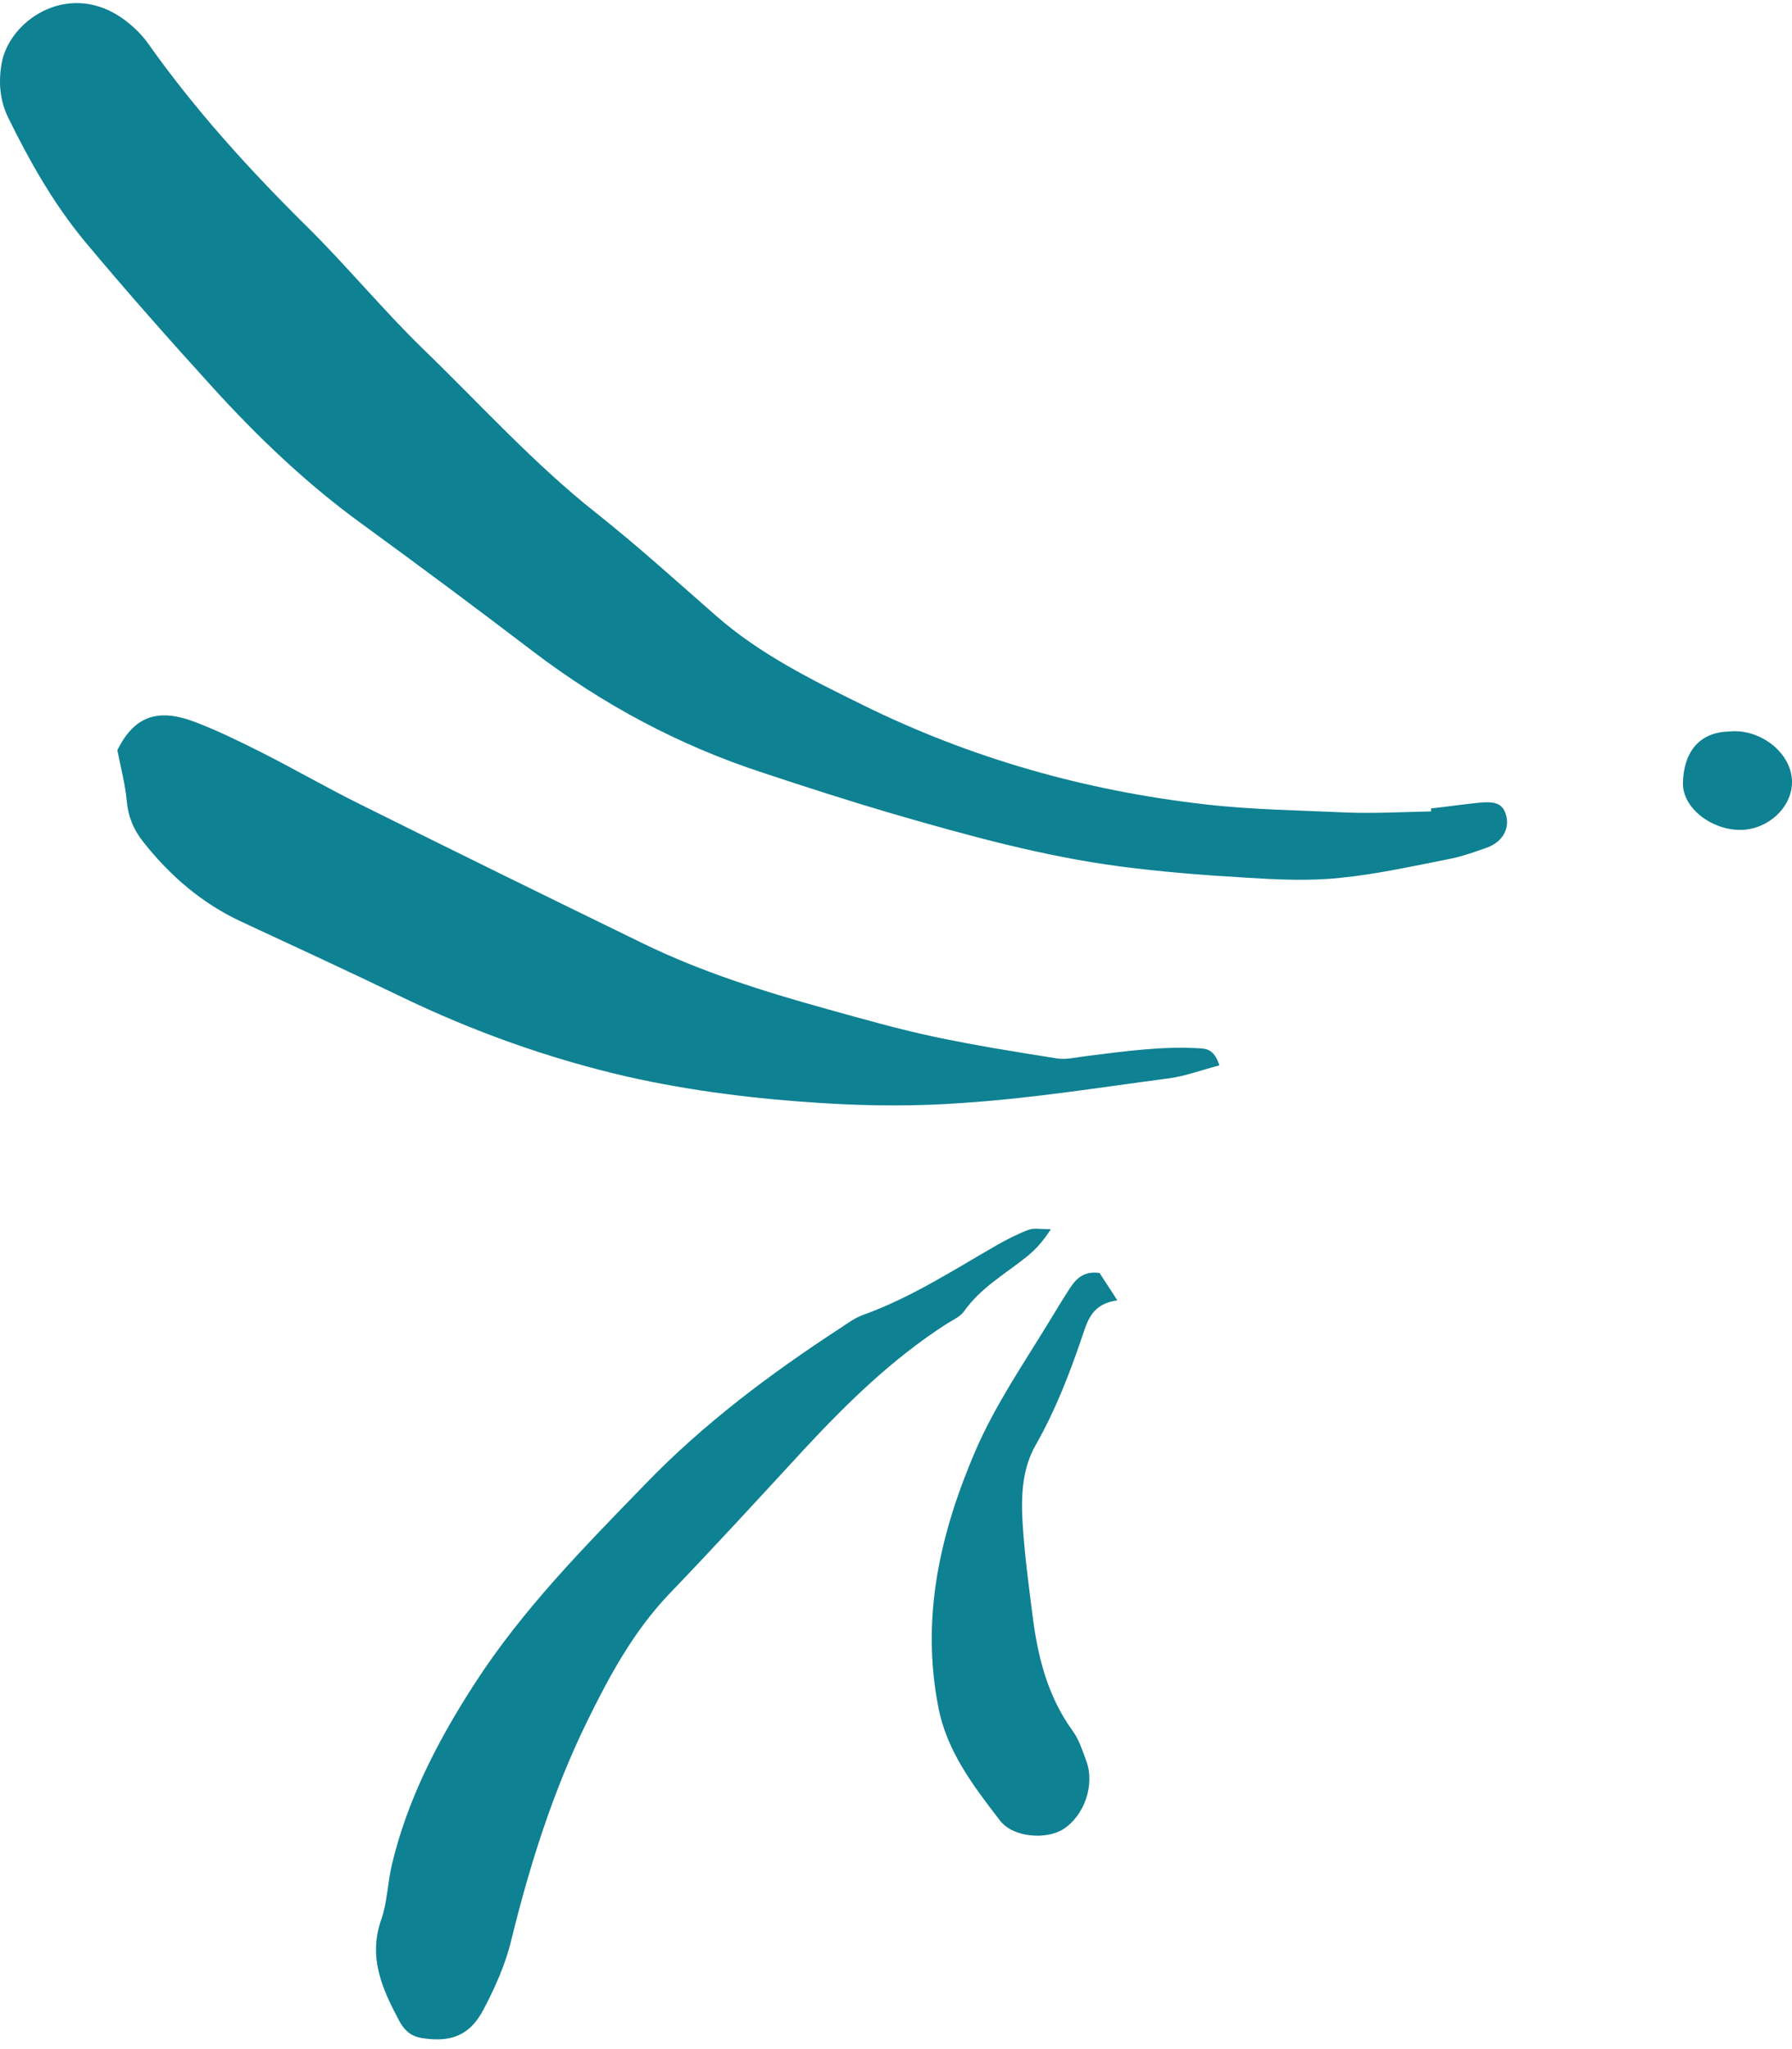 <?xml version="1.0" encoding="UTF-8"?> <svg xmlns="http://www.w3.org/2000/svg" width="140" height="160" viewBox="0 0 140 160" fill="none"> <path d="M131.479 61.158C131.457 63.273 134.109 65.067 136.462 64.768C138.536 64.491 140.14 62.717 139.99 60.816C139.819 58.658 137.424 56.864 135.071 57.12C132.612 57.184 131.521 58.893 131.479 61.158ZM83.595 100.574C83.039 101.429 82.504 102.305 81.991 103.159C79.959 106.492 77.756 109.697 76.195 113.307C73.436 119.738 71.939 126.297 73.308 133.304C73.971 136.765 76.067 139.478 78.12 142.149C79.168 143.516 81.777 143.644 83.06 142.832C84.728 141.764 85.562 139.35 84.856 137.47C84.557 136.679 84.3 135.825 83.808 135.163C81.841 132.449 81.071 129.373 80.665 126.126C80.365 123.754 80.044 121.383 79.895 118.99C79.766 116.875 79.831 114.717 80.921 112.816C82.525 109.996 83.659 107.005 84.685 103.95C85.07 102.796 85.562 101.771 87.294 101.536C86.61 100.489 86.225 99.891 85.904 99.399C84.685 99.228 84.087 99.827 83.595 100.574ZM69.779 63.551C75.618 65.238 81.477 66.862 87.508 67.653C90.759 68.08 94.031 68.336 97.303 68.528C99.741 68.678 102.222 68.806 104.66 68.55C107.526 68.272 110.37 67.631 113.215 67.076C114.198 66.883 115.161 66.542 116.123 66.2C117.364 65.772 117.962 64.726 117.663 63.657C117.406 62.76 116.872 62.525 115.375 62.696C114.177 62.824 113.001 62.995 111.803 63.123C111.803 63.209 111.803 63.273 111.803 63.358C109.6 63.401 107.398 63.529 105.216 63.444C101.516 63.273 97.817 63.23 94.117 62.803C84.771 61.735 75.874 59.214 67.448 55.069C63.406 53.082 59.343 51.074 55.921 48.062C52.841 45.37 49.804 42.614 46.596 40.072C41.699 36.205 37.529 31.569 33.059 27.253C29.894 24.177 27.071 20.737 23.927 17.64C19.436 13.196 15.223 8.56 11.566 3.39C10.988 2.578 10.197 1.852 9.363 1.296C5.15 -1.46 0.68 1.681 0.124 4.971C-0.133 6.445 -0.004 7.855 0.637 9.179C2.327 12.619 4.209 15.952 6.668 18.9C9.876 22.745 13.212 26.506 16.591 30.223C20.142 34.133 23.97 37.786 28.268 40.905C32.759 44.174 37.208 47.485 41.635 50.86C47.11 55.026 53.076 58.21 59.621 60.346C62.978 61.457 66.357 62.547 69.779 63.551ZM91.401 84.188C92.62 84.017 93.817 83.569 95.272 83.184C94.908 82.137 94.48 81.902 93.796 81.859C90.802 81.667 87.851 82.094 84.899 82.458C84.129 82.543 83.338 82.757 82.611 82.65C79.36 82.137 76.131 81.624 72.923 80.941C70.121 80.343 67.362 79.552 64.582 78.783C59.663 77.416 54.809 75.899 50.211 73.656C42.79 70.045 35.39 66.413 28.012 62.739C25.424 61.457 22.922 60.004 20.334 58.701C18.666 57.868 16.976 57.035 15.223 56.372C12.25 55.24 10.454 55.988 9.17 58.573C9.448 60.026 9.791 61.265 9.897 62.504C10.004 63.743 10.432 64.79 11.202 65.751C13.298 68.4 15.779 70.537 18.858 71.968C23.007 73.891 27.156 75.814 31.284 77.8C36.951 80.535 42.854 82.65 48.97 84.06C53.975 85.192 59.065 85.812 64.219 86.132C67.94 86.367 71.683 86.389 75.361 86.111C80.729 85.748 86.054 84.893 91.401 84.188ZM37.785 156.89C38.683 155.181 39.496 153.365 39.945 151.485C41.378 145.652 43.175 139.948 45.805 134.543C47.559 130.954 49.441 127.45 52.242 124.502C55.835 120.763 59.343 116.939 62.85 113.136C66.208 109.526 69.715 106.108 73.885 103.416C74.377 103.095 74.997 102.839 75.318 102.39C76.623 100.532 78.59 99.442 80.28 98.075C80.943 97.519 81.456 96.964 82.098 95.981C81.285 95.981 80.772 95.874 80.365 96.024C79.51 96.344 78.676 96.772 77.885 97.22C74.463 99.186 71.148 101.343 67.384 102.689C66.764 102.924 66.208 103.33 65.63 103.715C60.155 107.283 54.937 111.192 50.382 115.914C45.634 120.806 40.843 125.656 37.122 131.402C34.256 135.825 31.818 140.482 30.599 145.674C30.279 147.062 30.257 148.536 29.787 149.882C28.739 152.852 29.872 155.33 31.198 157.808C31.562 158.471 32.032 158.983 32.931 159.133C35.176 159.496 36.694 158.983 37.785 156.89Z" fill="#0E8192"></path> </svg> 